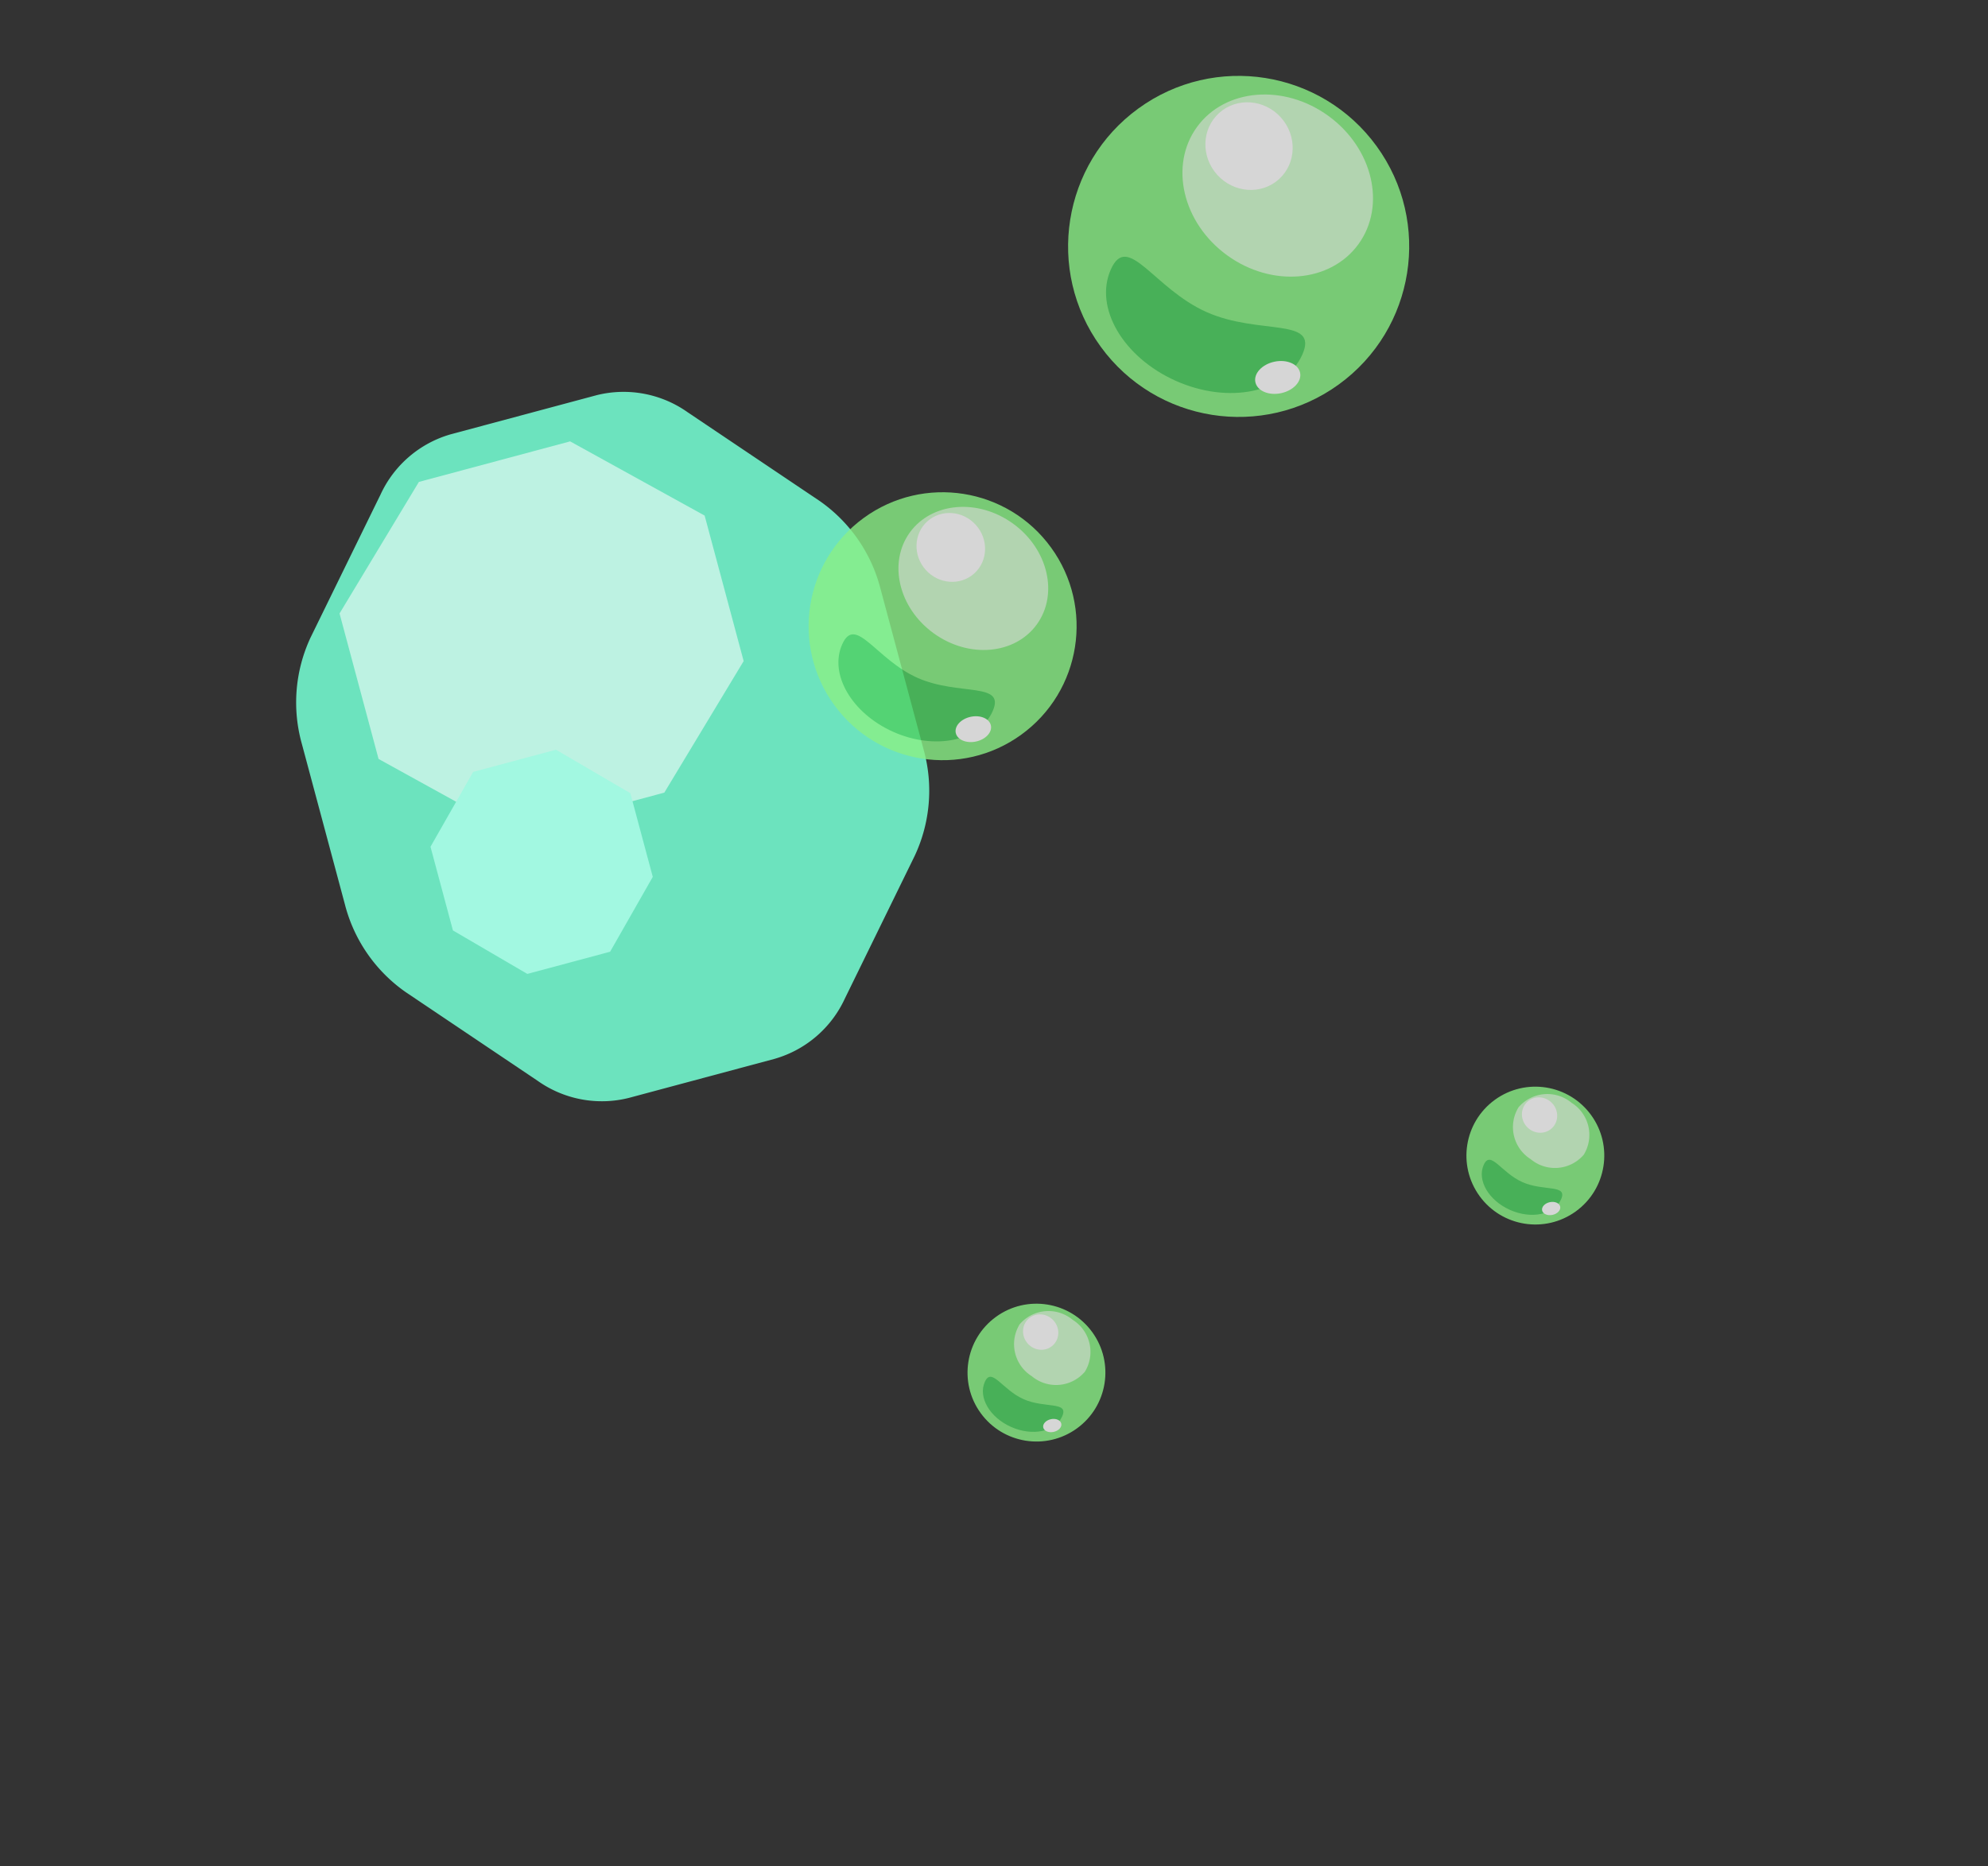 <svg xmlns="http://www.w3.org/2000/svg" xmlns:xlink="http://www.w3.org/1999/xlink" width="213" height="200" viewBox="0 0 213 200"><rect x="0" y="0" width="213" height="200" fill="#333333" stroke="none"/><defs><style>.a{fill:none;stroke:#707070;}.b{clip-path:url(#a);}.c{opacity:0.8;}.c,.d,.i{isolation:isolate;}.d{fill:#8af086;}.d,.i{mix-blend-mode:multiply;}.e{fill:#4dd061;}.f{fill:#d2fccf;}.g{fill:#fff;}.h{fill:#6ce3be;}.i{fill:#bdf2e2;}.j{fill:#a2f8e1;}</style><clipPath id="a"><rect class="a" width="213" height="200" transform="translate(268.822 1075)"/></clipPath></defs><g class="b" transform="translate(-268.822 -1075)"><g class="c" transform="translate(406.409 1075.278) rotate(54)"><ellipse class="d" cx="18.273" cy="18.273" rx="18.273" ry="18.273" transform="translate(0 1.029)"/><path class="e" d="M11.227,1.982c6.2,0,11.227-4.458,11.227,0s-5.027,8.073-11.227,8.073S0,6.44,0,1.981,5.027,1.981,11.227,1.982Z" transform="translate(11.23 30.116) rotate(-30)"/><path class="f" d="M10.689,0c5.9,0,10.689,4.133,10.689,9.232s-4.786,9.232-10.689,9.231S0,14.33,0,9.232,4.786,0,10.689,0Z" transform="matrix(0.951, -0.309, 0.309, 0.951, 2.441, 6.606)"/><ellipse class="g" cx="4.779" cy="4.589" rx="4.779" ry="4.589" transform="matrix(0.995, -0.105, 0.105, 0.995, 4.994, 8.019)"/><ellipse class="g" cx="1.723" cy="2.447" rx="1.723" ry="2.447" transform="matrix(0.914, 0.407, -0.407, 0.914, 31.515, 21.229)"/></g><g class="c" transform="translate(381.842 1211.532) rotate(54)"><ellipse class="d" cx="7.385" cy="7.385" rx="7.385" ry="7.385" transform="translate(0 0.416)"/><path class="e" d="M4.537.8C7.043.8,9.075-1,9.075.8S7.043,4.063,4.537,4.063,0,2.6,0,.8,2.031.8,4.537.8Z" transform="translate(4.539 12.171) rotate(-30)"/><path class="f" d="M4.32,0A4.058,4.058,0,0,1,8.64,3.731,4.058,4.058,0,0,1,4.32,7.462,4.058,4.058,0,0,1,0,3.731,4.058,4.058,0,0,1,4.32,0Z" transform="matrix(0.951, -0.309, 0.309, 0.951, 0.987, 2.67)"/><ellipse class="g" cx="1.932" cy="1.854" rx="1.932" ry="1.854" transform="matrix(0.995, -0.105, 0.105, 0.995, 2.018, 3.241)"/><ellipse class="g" cx="0.696" cy="0.989" rx="0.696" ry="0.989" transform="matrix(0.914, 0.407, -0.407, 0.914, 12.736, 8.579)"/></g><g class="c" transform="translate(435.295 1188.275) rotate(54)"><ellipse class="d" cx="7.385" cy="7.385" rx="7.385" ry="7.385" transform="translate(0 0.416)"/><path class="e" d="M4.537.8C7.043.8,9.075-1,9.075.8S7.043,4.063,4.537,4.063,0,2.6,0,.8,2.031.8,4.537.8Z" transform="translate(4.539 12.171) rotate(-30)"/><path class="f" d="M4.32,0A4.058,4.058,0,0,1,8.64,3.731,4.058,4.058,0,0,1,4.32,7.462,4.058,4.058,0,0,1,0,3.731,4.058,4.058,0,0,1,4.32,0Z" transform="matrix(0.951, -0.309, 0.309, 0.951, 0.987, 2.67)"/><ellipse class="g" cx="1.932" cy="1.854" rx="1.932" ry="1.854" transform="matrix(0.995, -0.105, 0.105, 0.995, 2.018, 3.241)"/><ellipse class="g" cx="0.696" cy="0.989" rx="0.696" ry="0.989" transform="matrix(0.914, 0.407, -0.407, 0.914, 12.736, 8.579)"/></g><g transform="matrix(-0.966, 0.259, -0.259, -0.966, 375, 1182.251)"><g transform="translate(0 0)"><path class="h" d="M24.008,0a11.885,11.885,0,0,0-8.938,4.277L3.857,17.138A16.435,16.435,0,0,0,0,27.9V45.723a16.435,16.435,0,0,0,3.857,10.76L15.069,69.345a11.885,11.885,0,0,0,8.938,4.277H40.171a11.885,11.885,0,0,0,8.938-4.277L60.322,56.483a16.435,16.435,0,0,0,3.857-10.76V27.9a16.435,16.435,0,0,0-3.857-10.76L49.11,4.277A11.885,11.885,0,0,0,40.171,0Z" transform="translate(0 0)"/><path class="i" d="M28.634,0l11.86,11.413v16.14L28.634,38.966H11.86L0,27.553V11.413L11.86,0Z" transform="translate(16.166 30.611)"/><path class="j" d="M15.674,0l6.492,6.564v9.283L15.674,22.41H6.492L0,15.847V6.564L6.492,0Z" transform="translate(31.557 15.649)"/></g></g><g class="c" transform="translate(373.647 1121.579) rotate(54)"><ellipse class="d" cx="14.356" cy="14.356" rx="14.356" ry="14.356" transform="translate(0 0.809)"/><path class="e" d="M8.821,1.557c4.872,0,8.821-3.5,8.821,0S13.692,7.9,8.821,7.9,0,5.06,0,1.557,3.949,1.557,8.821,1.557Z" transform="translate(8.823 23.661) rotate(-30)"/><path class="f" d="M8.4,0c4.638,0,8.4,3.247,8.4,7.253s-3.76,7.253-8.4,7.253S0,11.258,0,7.253,3.76,0,8.4,0Z" transform="matrix(0.951, -0.309, 0.309, 0.951, 1.918, 5.19)"/><ellipse class="g" cx="3.755" cy="3.605" rx="3.755" ry="3.605" transform="matrix(0.995, -0.105, 0.105, 0.995, 3.924, 6.3)"/><ellipse class="g" cx="1.354" cy="1.923" rx="1.354" ry="1.923" transform="matrix(0.914, 0.407, -0.407, 0.914, 24.76, 16.679)"/></g></g></svg>